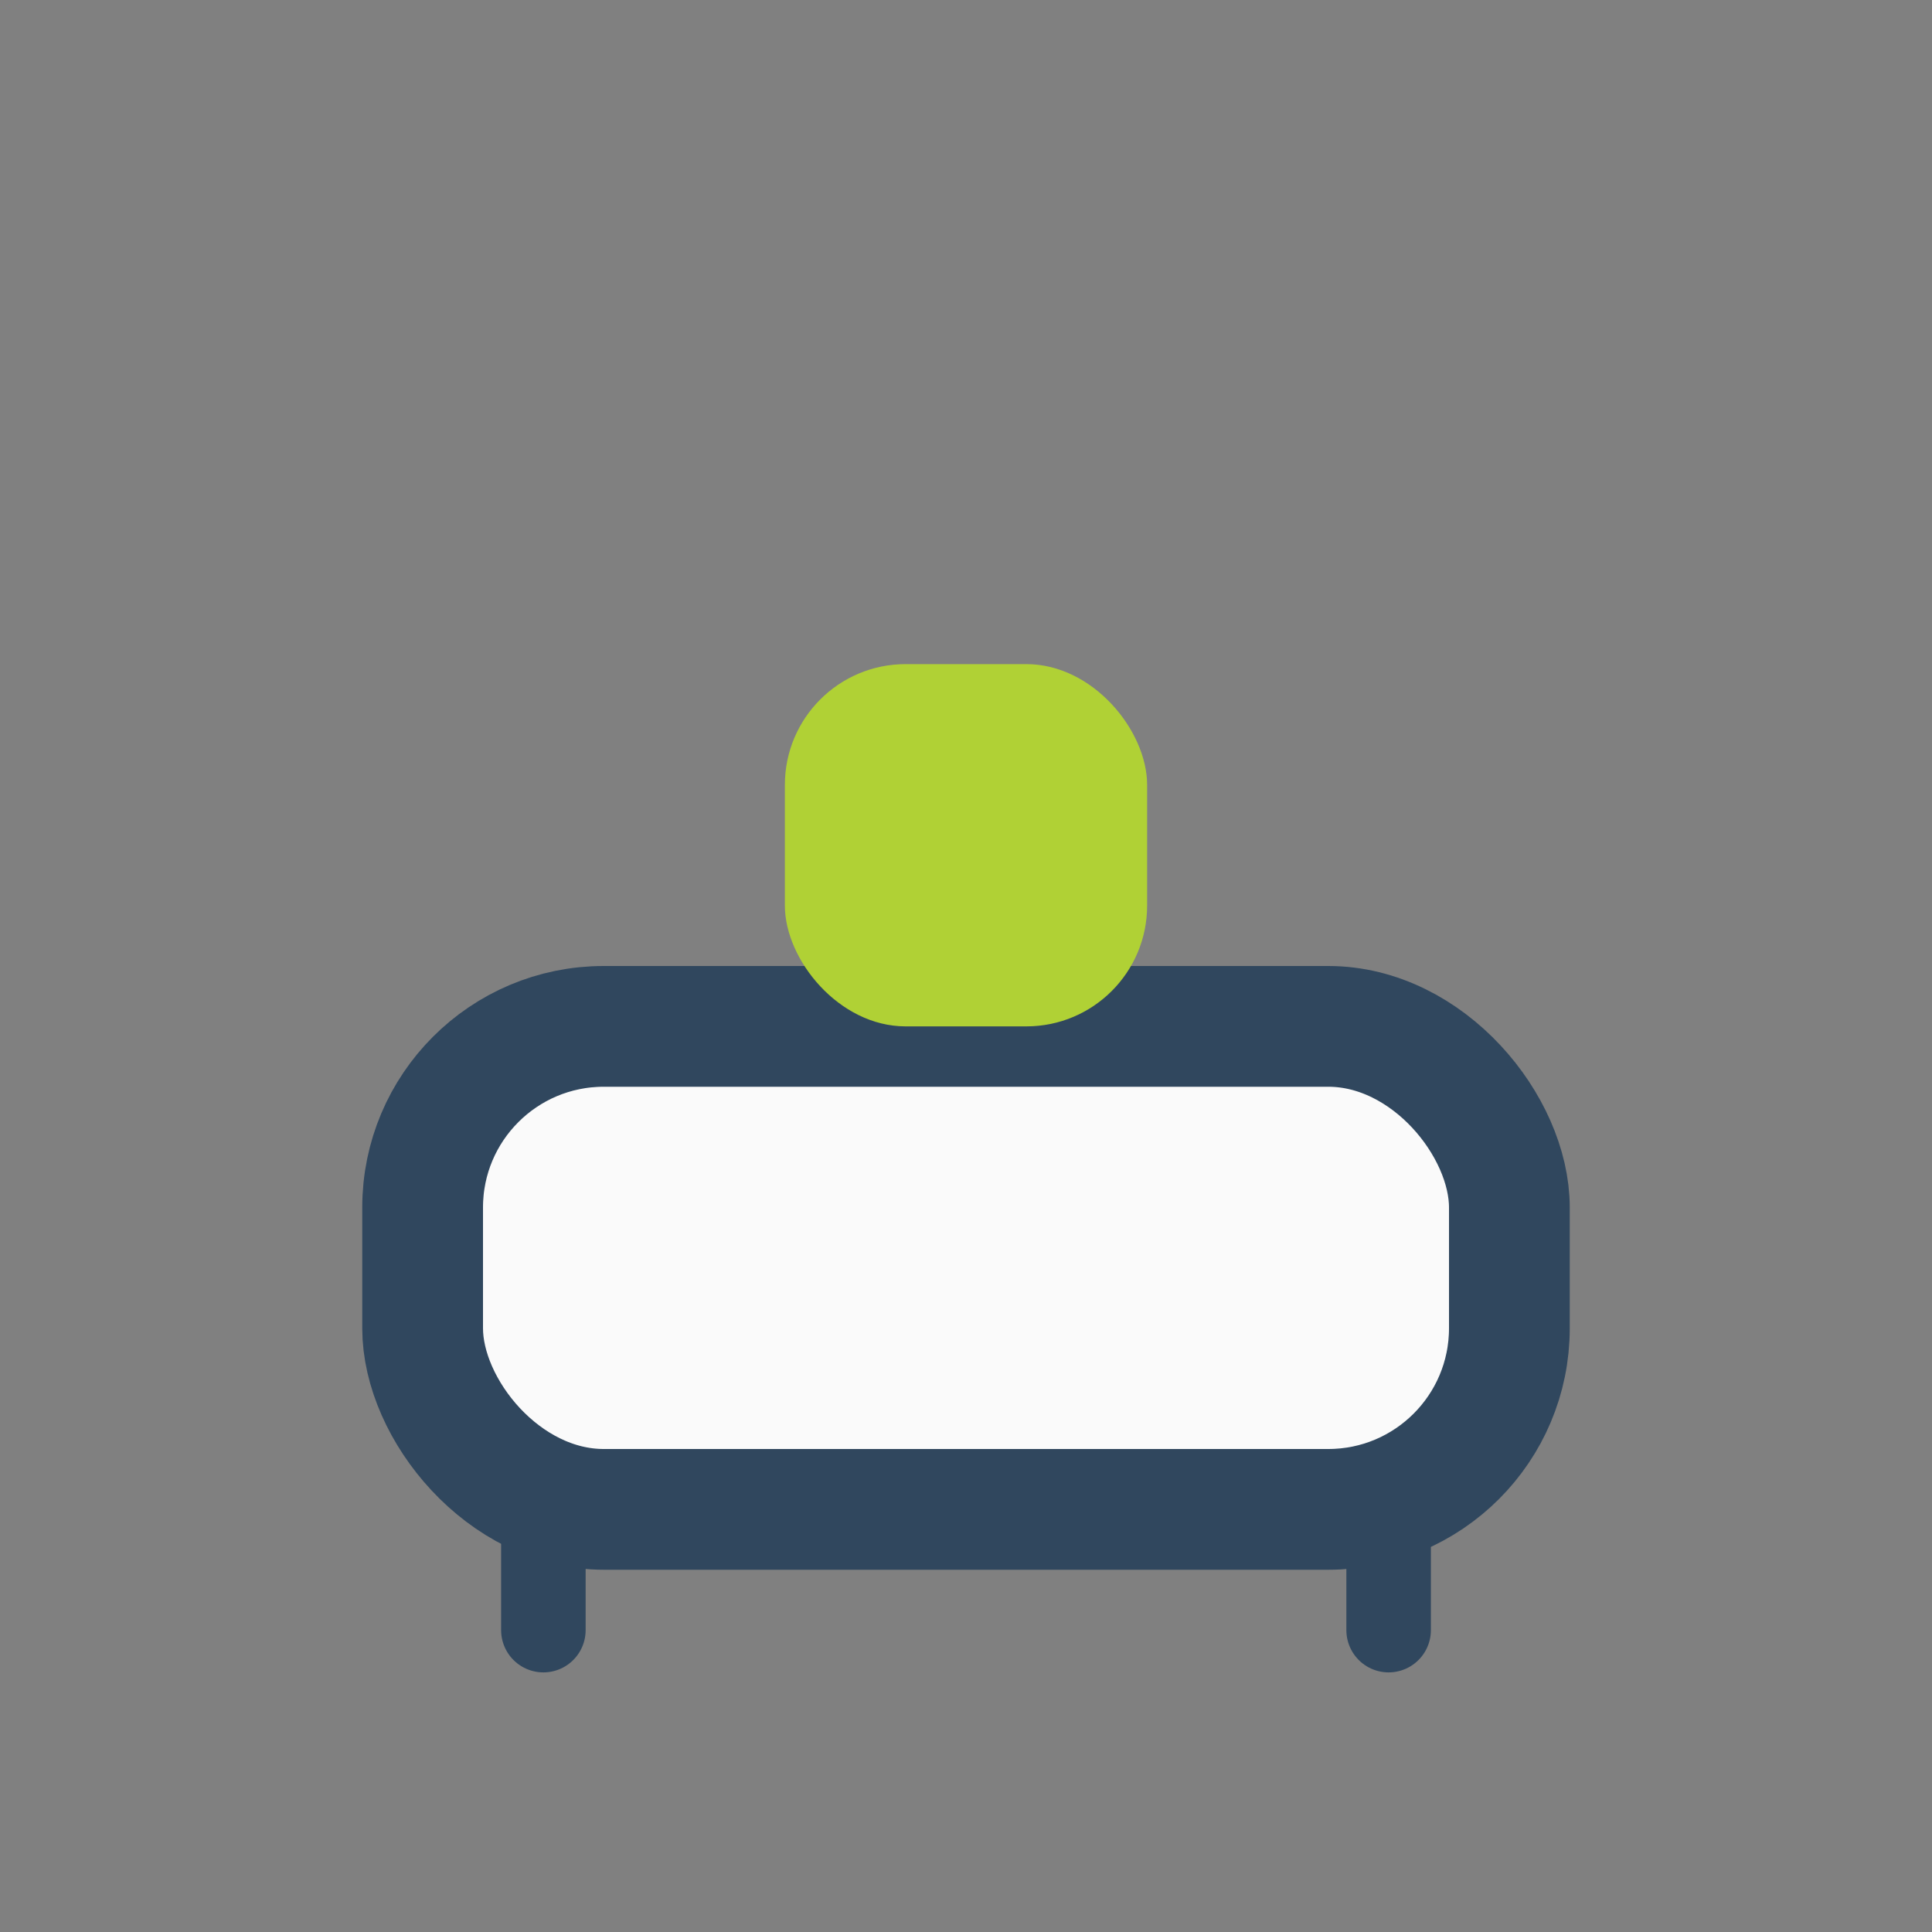 <?xml version="1.0" encoding="UTF-8"?>
<svg xmlns="http://www.w3.org/2000/svg" width="32" height="32" viewBox="0 0 32 32"><rect x="0" y="0" width="32" height="32" fill="#808080" stroke="none"/><rect x="7" y="17" width="18" height="8" rx="3" fill="#FAFAFA" stroke="#30475E" stroke-width="2"/><rect x="13" y="11" width="6" height="6" rx="2" fill="#B0D135"/><path d="M9 25v2m14-2v2" stroke="#30475E" stroke-width="1.4" stroke-linecap="round"/></svg>